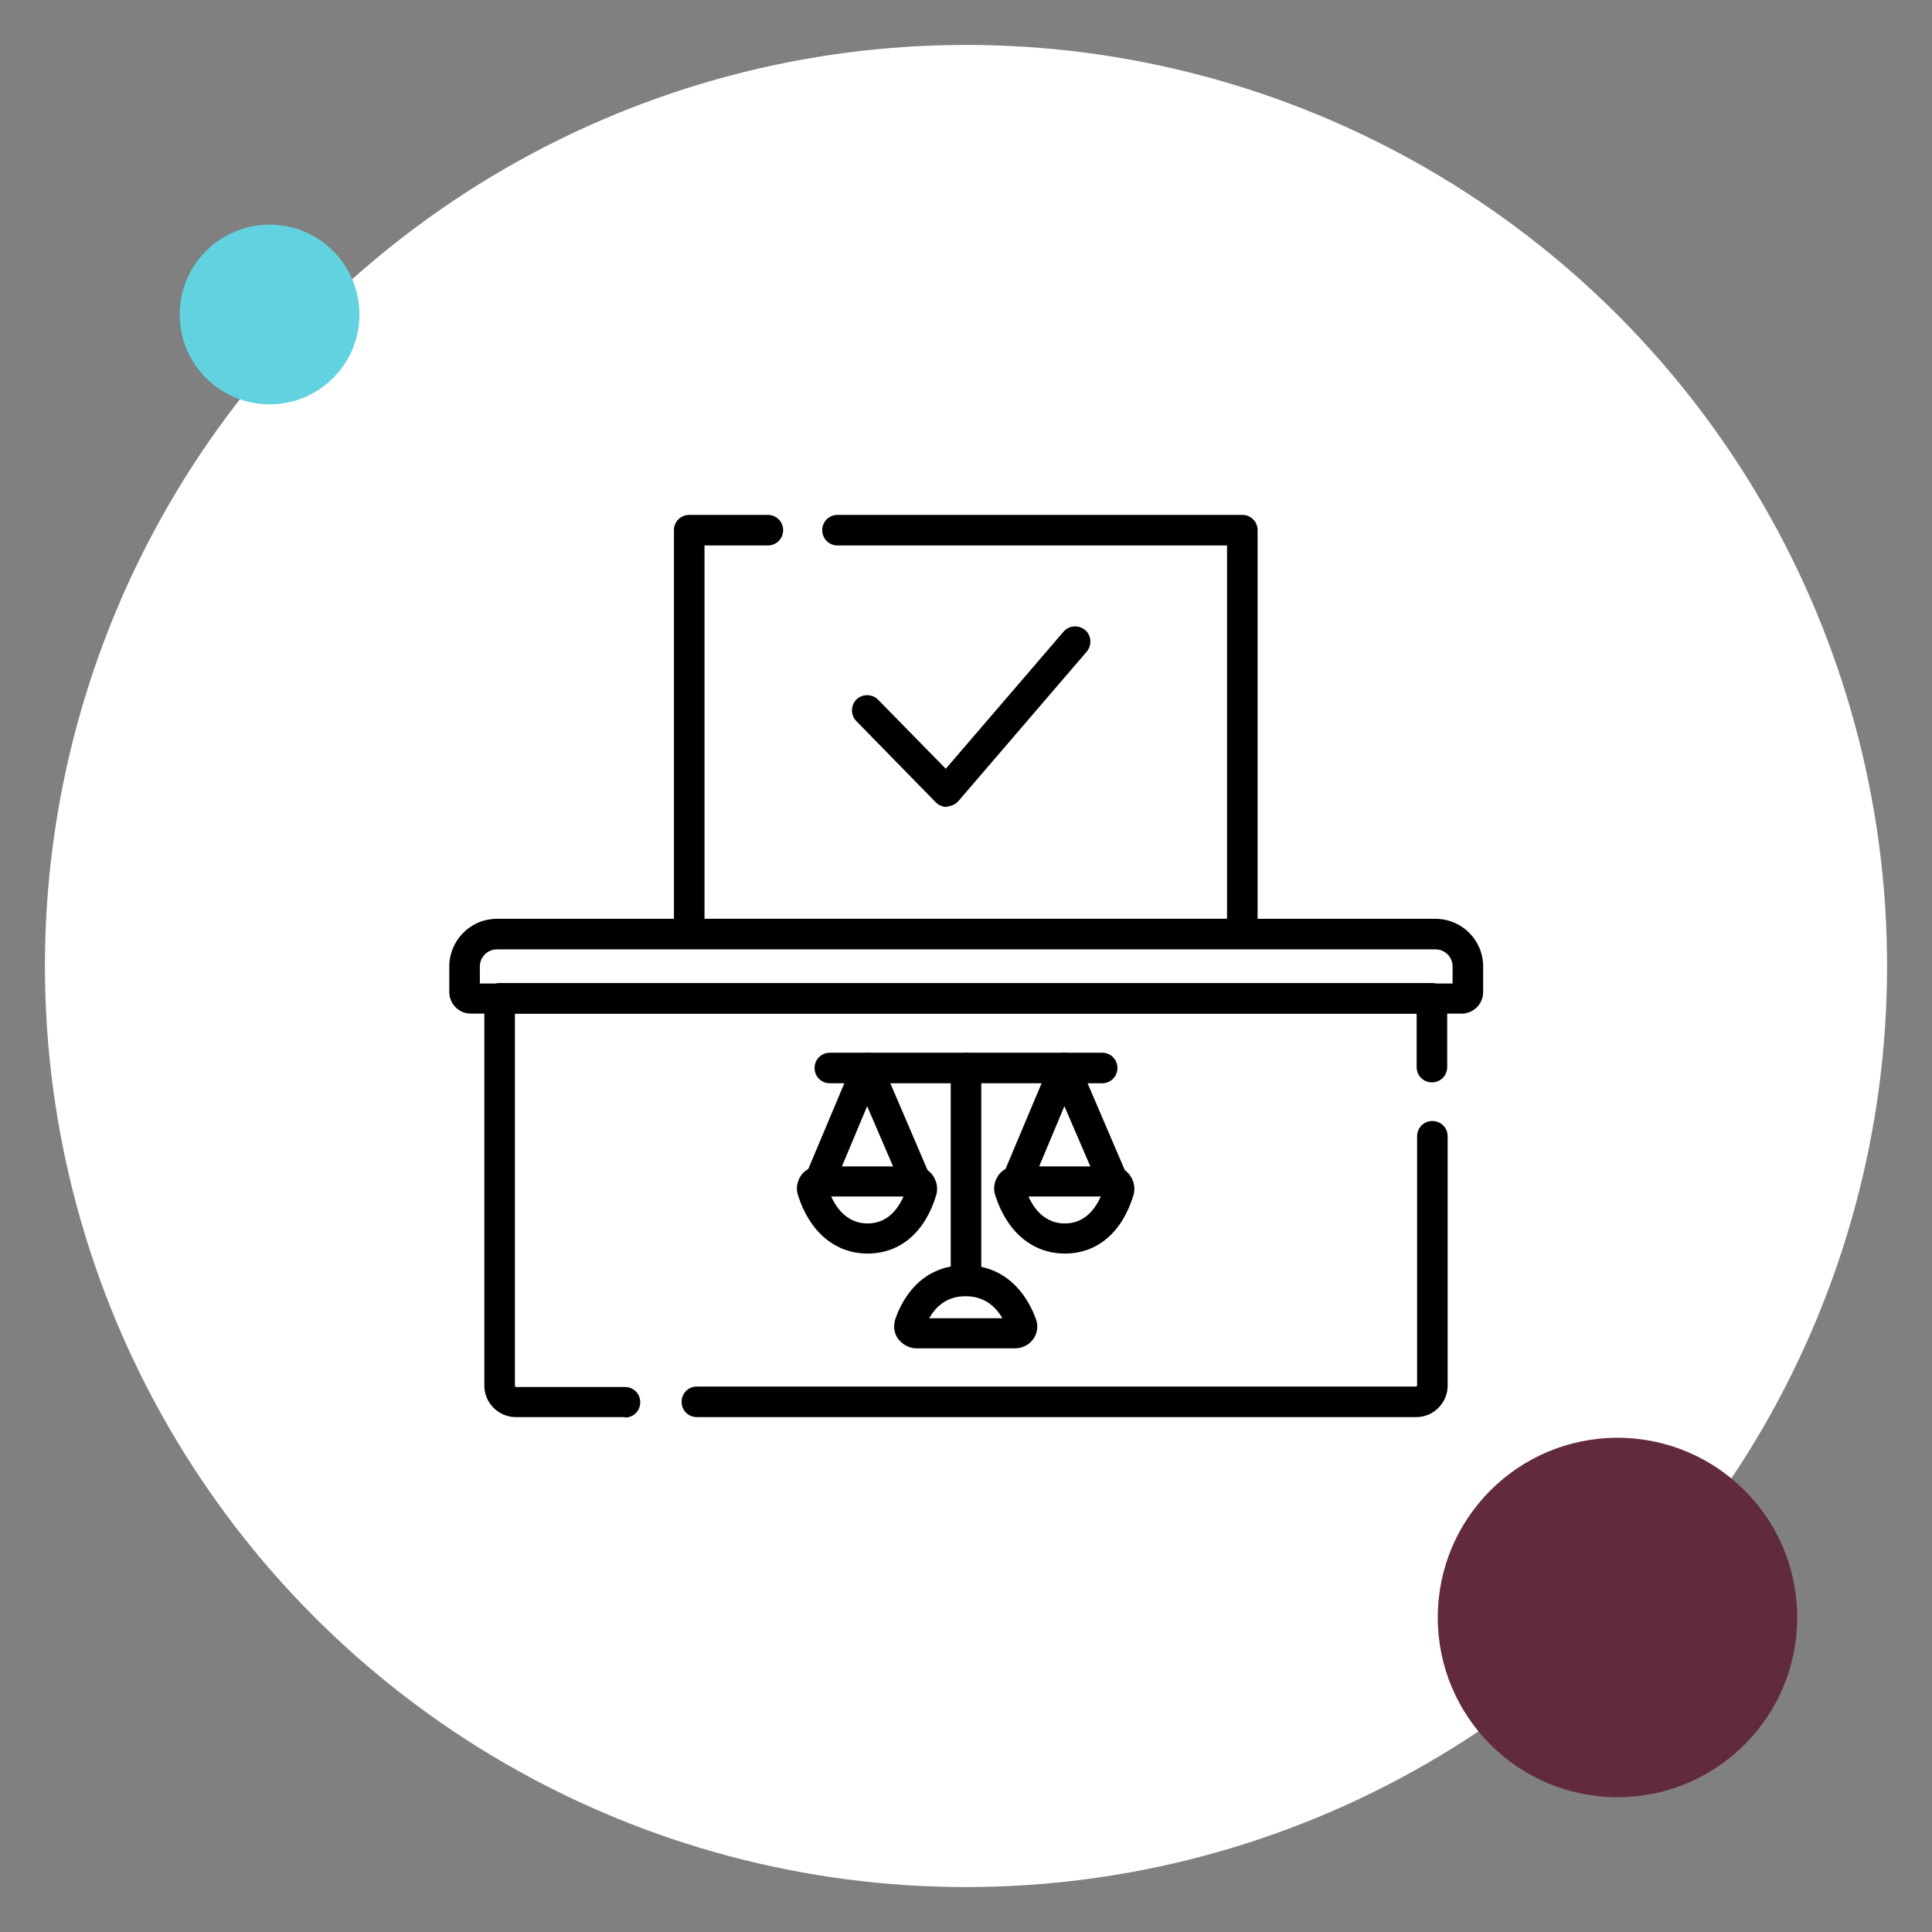 <?xml version="1.0" encoding="UTF-8"?><svg id="Camada_1" xmlns="http://www.w3.org/2000/svg" viewBox="0 0 43 43"><rect x="0" y="0" width="43" height="43" fill="#808080" stroke="none"/><defs><style>.cls-1{fill:#622a3f;}.cls-2{fill:#fff;}.cls-3{fill:#62d2e1;}</style></defs><circle class="cls-2" cx="21.5" cy="21.5" r="20.5"/><circle class="cls-3" cx="6" cy="7" r="2"/><circle class="cls-1" cx="36" cy="36" r="4"/><g id="path1641"><path d="m19.31,27.9c-.72,0-1.29-.48-1.55-1.3-.05-.15-.02-.31.07-.44.09-.13.24-.2.4-.2h2.14c.15,0,.3.07.39.2.09.13.12.28.08.43-.25.84-.81,1.31-1.53,1.31Zm-.81-1.27c.14.31.39.6.81.6s.66-.29.8-.6h-1.61Zm1.87,0h0,0Z"/></g><g id="path1645"><path d="m23.7,27.9c-.72,0-1.29-.48-1.55-1.3-.05-.15-.02-.31.07-.44.09-.13.24-.2.4-.2h2.14c.15,0,.3.07.39.2.09.13.12.28.08.43-.25.84-.81,1.31-1.53,1.31Zm-.81-1.27c.14.31.39.6.81.6s.66-.29.8-.6h-1.61Zm1.87,0h0,0Z"/></g><g id="path1649"><path d="m18.24,26.63s-.09,0-.13-.03c-.17-.07-.25-.27-.18-.44l1.06-2.52c.05-.12.17-.21.31-.21h0c.13,0,.26.08.31.2l1.08,2.52c.07.17,0,.37-.18.44-.17.07-.37,0-.44-.18l-.77-1.79-.75,1.79c-.05.13-.18.21-.31.21Z"/></g><g id="path1653"><path d="m22.63,26.63s-.09,0-.13-.03c-.17-.07-.25-.27-.18-.44l1.06-2.52c.05-.12.17-.21.31-.21h0c.13,0,.26.08.31.2l1.08,2.52c.07.17,0,.37-.18.44-.17.07-.37,0-.44-.18l-.77-1.79-.75,1.79c-.05.13-.18.21-.31.21Z"/></g><g id="path1657"><path d="m24.53,24.11h-6.06c-.19,0-.34-.15-.34-.34s.15-.34.34-.34h6.06c.19,0,.34.15.34.34s-.15.34-.34.34Z"/></g><g id="path1661"><path d="m21.5,28.71c-.19,0-.34-.15-.34-.34v-4.6c0-.19.15-.34.34-.34s.34.15.34.34v4.6c0,.19-.15.34-.34.34Z"/></g><g id="path1665"><path d="m13.91,31.54h-2.43c-.38,0-.7-.31-.7-.7v-8.62c0-.19.15-.34.34-.34h20.75c.19,0,.34.15.34.34v1.53c0,.19-.15.34-.34.34s-.34-.15-.34-.34v-1.19H11.46v8.29s.01.02.02.02h2.43c.19,0,.34.15.34.34s-.15.34-.34.34Z"/></g><g id="path1669"><path d="m31.52,31.54H15.51c-.19,0-.34-.15-.34-.34s.15-.34.34-.34h16.01s.02-.01.02-.02v-5.55c0-.19.15-.34.34-.34s.34.15.34.34v5.55c0,.38-.31.7-.7.7Z"/></g><g id="path1673"><path d="m32.52,22.56H10.48c-.27,0-.48-.22-.48-.48v-.57c0-.58.47-1.06,1.06-1.06h20.89c.58,0,1.06.47,1.06,1.06v.57c0,.27-.22.48-.48.48Zm-21.84-.67h21.65v-.38c0-.21-.17-.38-.38-.38H11.06c-.21,0-.38.17-.38.38v.38Z"/></g><g id="path1677"><path d="m27.65,21.12h-12.31c-.19,0-.34-.15-.34-.34v-8.98c0-.19.15-.34.34-.34h1.75c.19,0,.34.15.34.34s-.15.34-.34.34h-1.41v8.31h11.63v-8.31h-8.67c-.19,0-.34-.15-.34-.34s.15-.34.34-.34h9.01c.19,0,.34.15.34.34v8.98c0,.19-.15.34-.34.34Z"/></g><g id="path1681"><path d="m21.07,17.96c-.09,0-.18-.04-.24-.1l-1.77-1.81c-.13-.13-.13-.35,0-.48.13-.13.35-.13.48,0l1.51,1.54,2.62-3.05c.12-.14.33-.16.48-.04.14.12.16.33.04.48l-2.86,3.33c-.06.07-.15.11-.24.12,0,0,0,0-.01,0Z"/></g><g id="path1685"><path d="m22.6,30.01h-2.2c-.16,0-.31-.08-.41-.21-.09-.12-.11-.28-.07-.42.12-.37.52-1.22,1.56-1.22s1.45.84,1.58,1.21c.05.14.03.3-.06.43-.09.13-.25.21-.41.21Zm-.17-.41h0,0Zm-1.75-.26h1.63c-.15-.26-.4-.49-.82-.49s-.66.23-.81.49Z"/></g></svg>